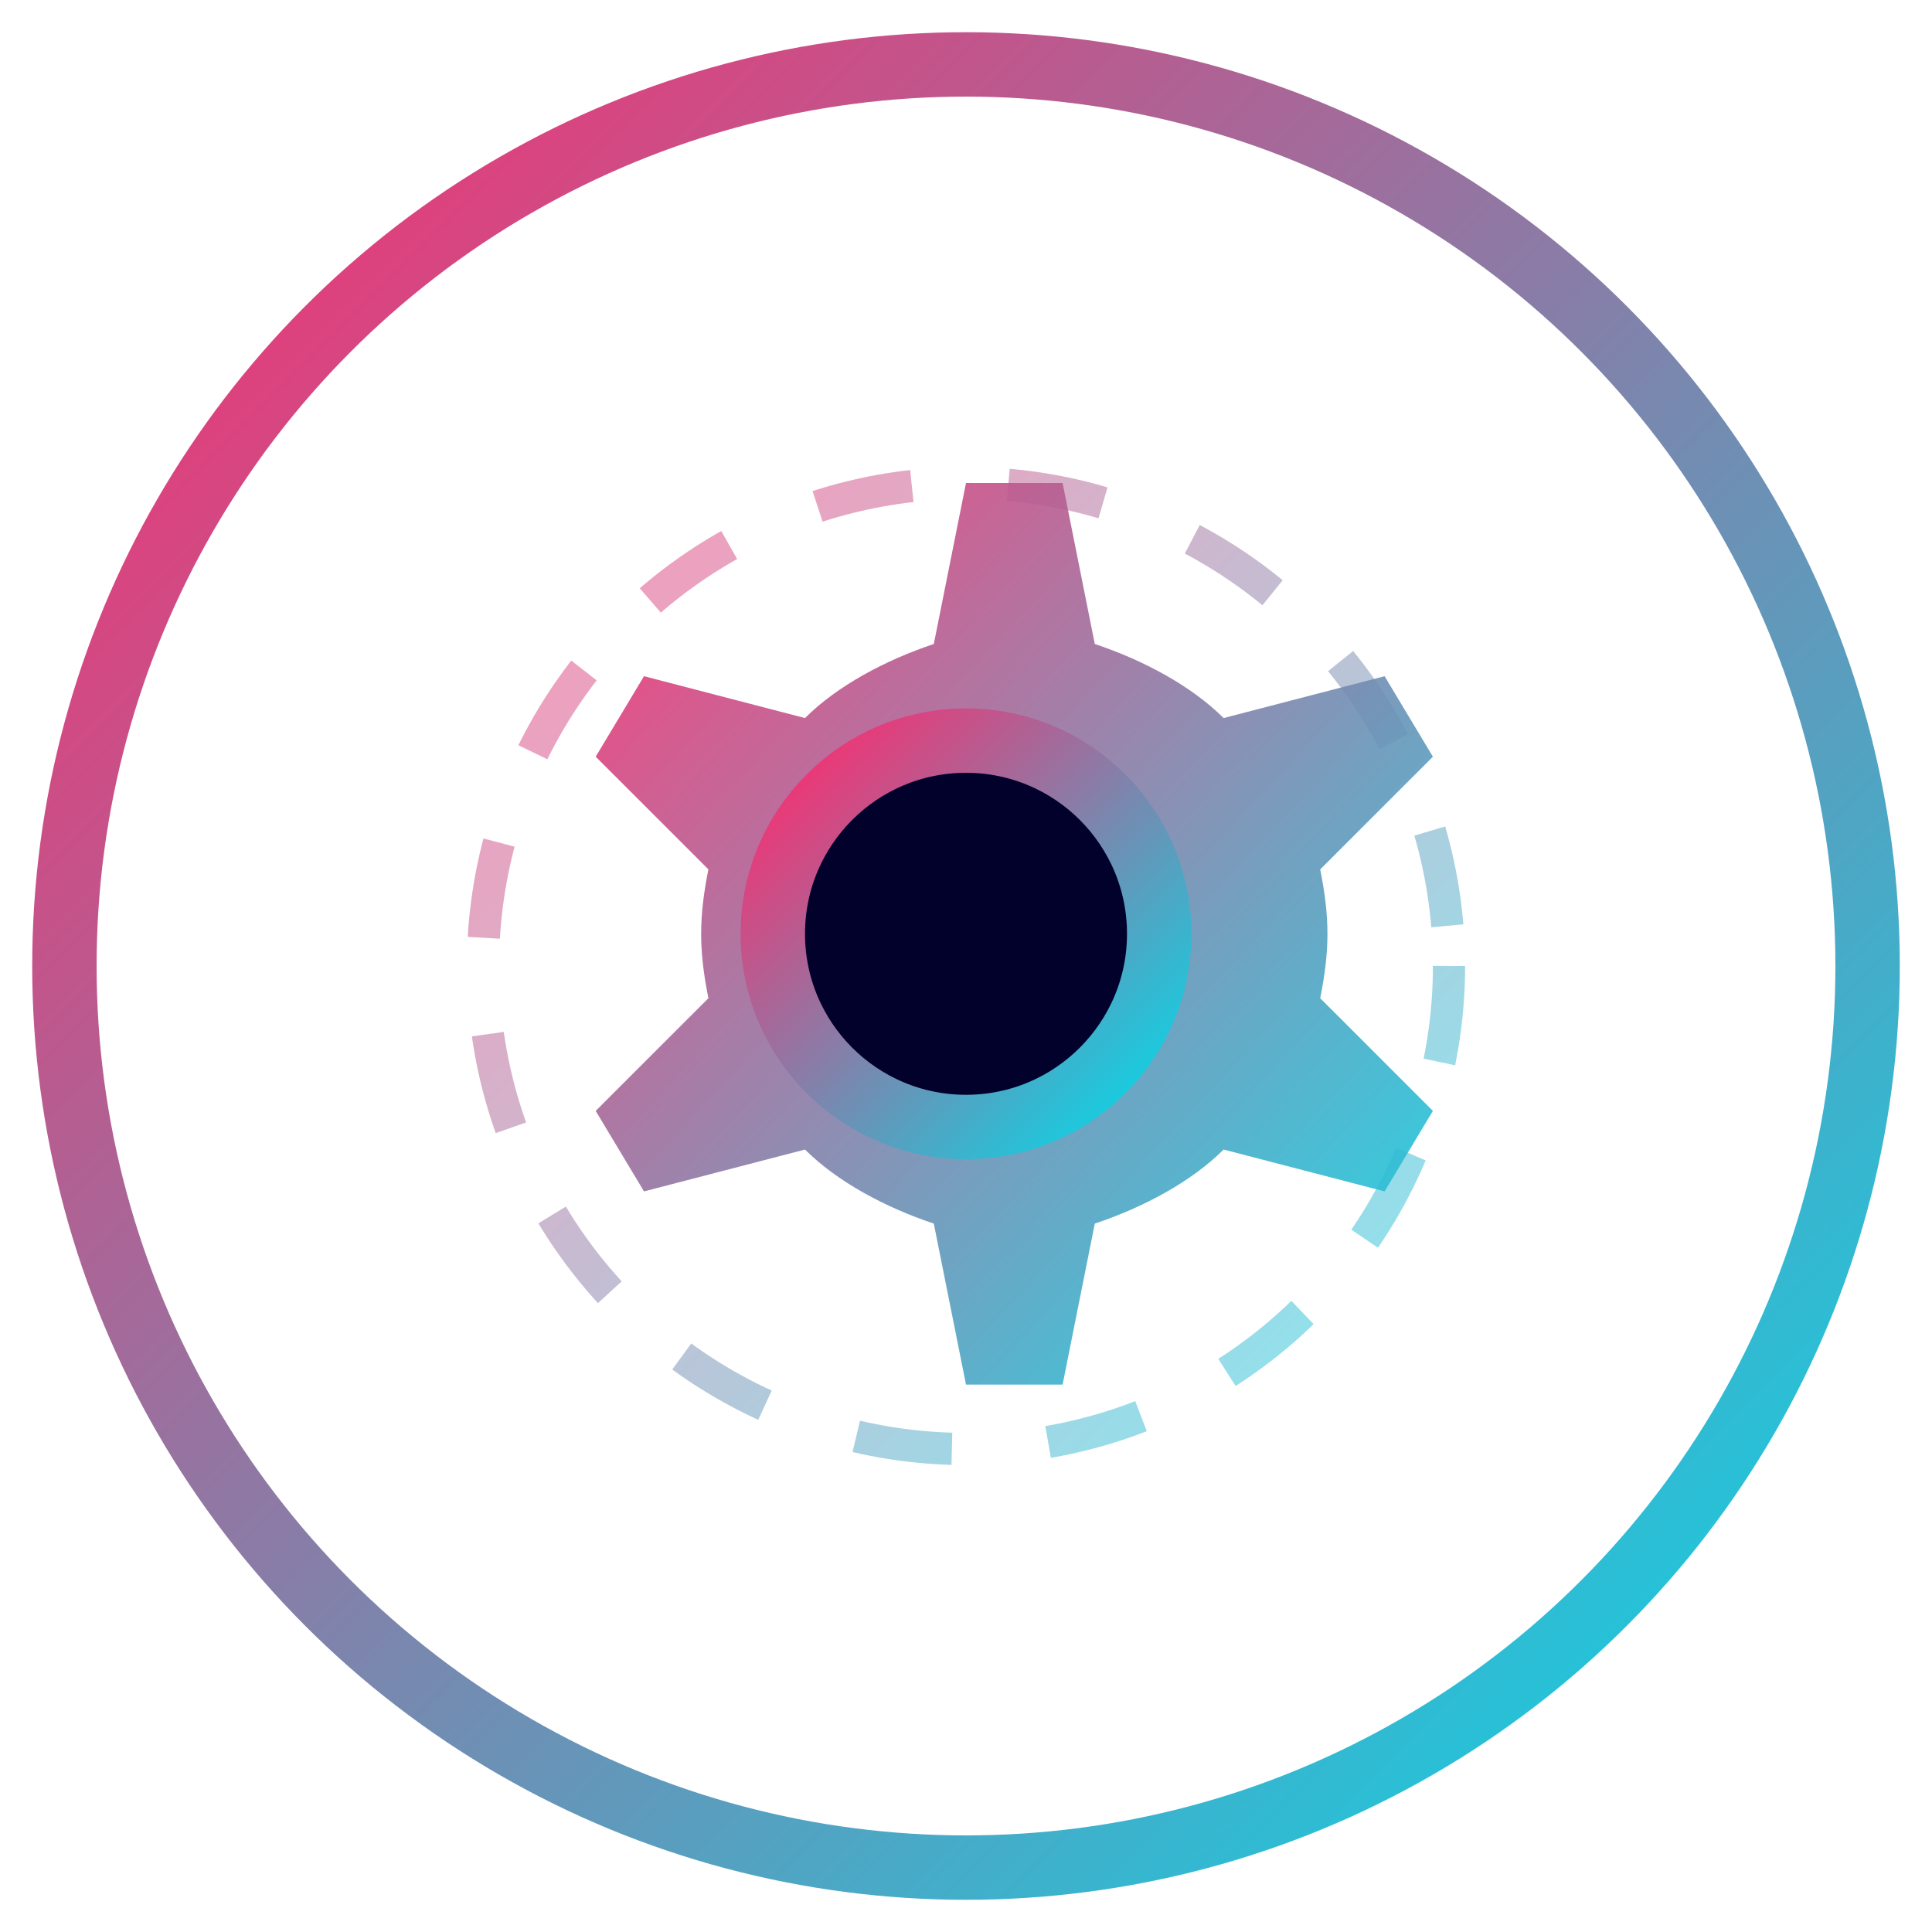 <svg width="60" height="60" viewBox="0 0 60 60" fill="none" xmlns="http://www.w3.org/2000/svg">
  <defs>
    <linearGradient id="gradient" x1="0%" y1="0%" x2="100%" y2="100%">
      <stop offset="0%" stop-color="#ff2a6d" />
      <stop offset="100%" stop-color="#05d9e8" />
    </linearGradient>
    <filter id="glow">
      <feGaussianBlur stdDeviation="2" result="blur" />
      <feComposite in="SourceGraphic" in2="blur" operator="over" />
    </filter>
  </defs>
  
  <!-- Outer circle -->
  <circle cx="30" cy="30" r="28" stroke="url(#gradient)" stroke-width="2" fill="none" filter="url(#glow)" />
  
  <!-- Gear icon -->
  <g filter="url(#glow)">
    <path d="M30,15 L33,15 L34,20 C35.5,20.5 37,21.3 38,22.3 L43,21 L44.5,23.5 L41,27 C41.3,28.5 41.3,29.5 41,31 L44.5,34.5 L43,37 L38,35.7 C37,36.7 35.5,37.5 34,38 L33,43 L30,43 L29,38 C27.5,37.5 26,36.7 25,35.7 L20,37 L18.5,34.5 L22,31 C21.7,29.5 21.7,28.5 22,27 L18.5,23.5 L20,21 L25,22.3 C26,21.3 27.5,20.5 29,20 L30,15 Z" fill="url(#gradient)" opacity="0.9" />
    <circle cx="30" cy="29" r="6" fill="#01012b" stroke="url(#gradient)" stroke-width="2" />
  </g>
  
  <!-- Decorative elements -->
  <circle cx="30" cy="30" r="15" stroke="url(#gradient)" stroke-width="1" stroke-dasharray="3 3" fill="none" opacity="0.5" />
</svg>
